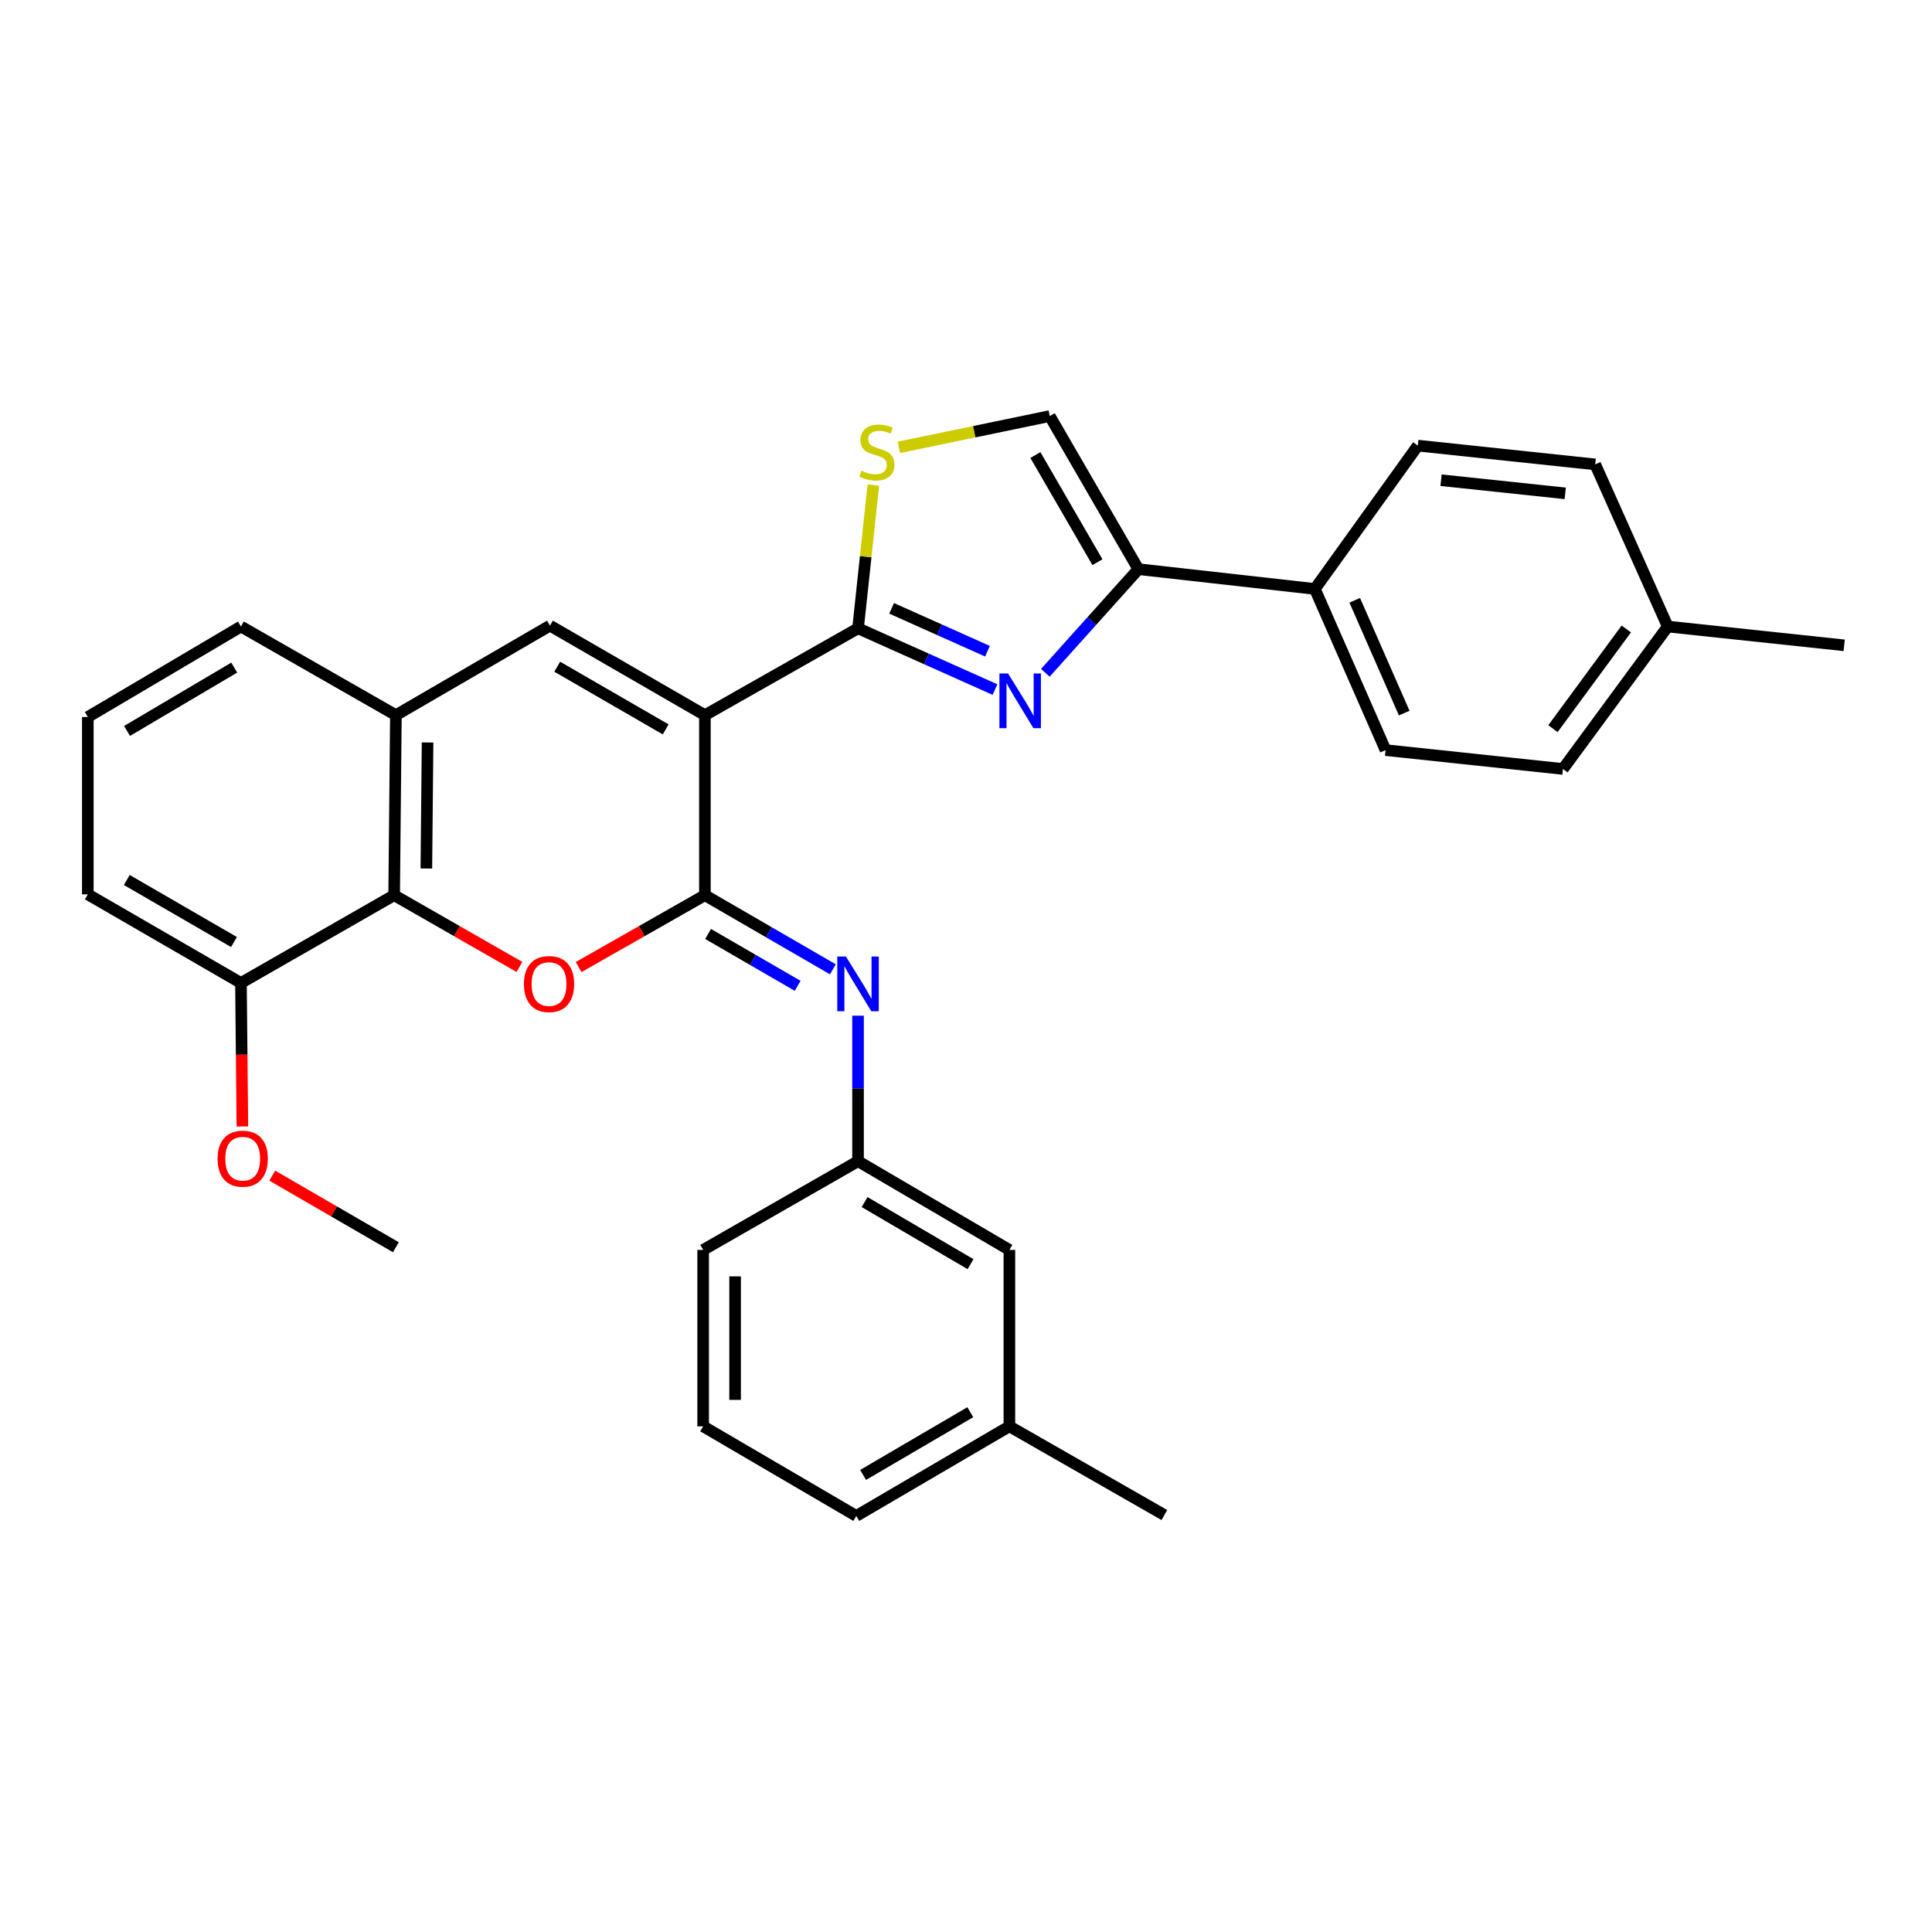 <?xml version='1.0' encoding='iso-8859-1'?>
<svg version='1.1' baseProfile='full'
              xmlns='http://www.w3.org/2000/svg'
                      xmlns:rdkit='http://www.rdkit.org/xml'
                      xmlns:xlink='http://www.w3.org/1999/xlink'
                  xml:space='preserve'
width='1000px' height='1000px' viewBox='0 0 1000 1000'>
<!-- END OF HEADER -->
<rect style='opacity:1.0;fill:#FFFFFF;stroke:none' width='1000' height='1000' x='0' y='0'> </rect>
<path class='bond-0' d='M 364.858,370.168 L 364.858,463.355' style='fill:none;fill-rule:evenodd;stroke:#000000;stroke-width:6px;stroke-linecap:butt;stroke-linejoin:miter;stroke-opacity:1' />
<path class='bond-1' d='M 364.858,370.168 L 444.119,325.219' style='fill:none;fill-rule:evenodd;stroke:#000000;stroke-width:6px;stroke-linecap:butt;stroke-linejoin:miter;stroke-opacity:1' />
<path class='bond-4' d='M 364.858,370.168 L 284.66,323.822' style='fill:none;fill-rule:evenodd;stroke:#000000;stroke-width:6px;stroke-linecap:butt;stroke-linejoin:miter;stroke-opacity:1' />
<path class='bond-4' d='M 344.555,377.533 L 288.416,345.091' style='fill:none;fill-rule:evenodd;stroke:#000000;stroke-width:6px;stroke-linecap:butt;stroke-linejoin:miter;stroke-opacity:1' />
<path class='bond-3' d='M 364.858,463.355 L 332.176,481.949' style='fill:none;fill-rule:evenodd;stroke:#000000;stroke-width:6px;stroke-linecap:butt;stroke-linejoin:miter;stroke-opacity:1' />
<path class='bond-3' d='M 332.176,481.949 L 299.494,500.543' style='fill:none;fill-rule:evenodd;stroke:#FF0000;stroke-width:6px;stroke-linecap:butt;stroke-linejoin:miter;stroke-opacity:1' />
<path class='bond-8' d='M 364.858,463.355 L 397.974,482.534' style='fill:none;fill-rule:evenodd;stroke:#000000;stroke-width:6px;stroke-linecap:butt;stroke-linejoin:miter;stroke-opacity:1' />
<path class='bond-8' d='M 397.974,482.534 L 431.089,501.714' style='fill:none;fill-rule:evenodd;stroke:#0000FF;stroke-width:6px;stroke-linecap:butt;stroke-linejoin:miter;stroke-opacity:1' />
<path class='bond-8' d='M 366.506,483.418 L 389.686,496.843' style='fill:none;fill-rule:evenodd;stroke:#000000;stroke-width:6px;stroke-linecap:butt;stroke-linejoin:miter;stroke-opacity:1' />
<path class='bond-8' d='M 389.686,496.843 L 412.867,510.269' style='fill:none;fill-rule:evenodd;stroke:#0000FF;stroke-width:6px;stroke-linecap:butt;stroke-linejoin:miter;stroke-opacity:1' />
<path class='bond-2' d='M 444.119,325.219 L 479.559,341.071' style='fill:none;fill-rule:evenodd;stroke:#000000;stroke-width:6px;stroke-linecap:butt;stroke-linejoin:miter;stroke-opacity:1' />
<path class='bond-2' d='M 479.559,341.071 L 514.999,356.923' style='fill:none;fill-rule:evenodd;stroke:#0000FF;stroke-width:6px;stroke-linecap:butt;stroke-linejoin:miter;stroke-opacity:1' />
<path class='bond-2' d='M 461.502,314.88 L 486.31,325.976' style='fill:none;fill-rule:evenodd;stroke:#000000;stroke-width:6px;stroke-linecap:butt;stroke-linejoin:miter;stroke-opacity:1' />
<path class='bond-2' d='M 486.31,325.976 L 511.118,337.073' style='fill:none;fill-rule:evenodd;stroke:#0000FF;stroke-width:6px;stroke-linecap:butt;stroke-linejoin:miter;stroke-opacity:1' />
<path class='bond-6' d='M 444.119,325.219 L 448.079,288.15' style='fill:none;fill-rule:evenodd;stroke:#000000;stroke-width:6px;stroke-linecap:butt;stroke-linejoin:miter;stroke-opacity:1' />
<path class='bond-6' d='M 448.079,288.15 L 452.04,251.081' style='fill:none;fill-rule:evenodd;stroke:#CCCC00;stroke-width:6px;stroke-linecap:butt;stroke-linejoin:miter;stroke-opacity:1' />
<path class='bond-5' d='M 541.067,348.242 L 565.147,321.421' style='fill:none;fill-rule:evenodd;stroke:#0000FF;stroke-width:6px;stroke-linecap:butt;stroke-linejoin:miter;stroke-opacity:1' />
<path class='bond-5' d='M 565.147,321.421 L 589.228,294.6' style='fill:none;fill-rule:evenodd;stroke:#000000;stroke-width:6px;stroke-linecap:butt;stroke-linejoin:miter;stroke-opacity:1' />
<path class='bond-31' d='M 268.864,500.493 L 236.438,481.924' style='fill:none;fill-rule:evenodd;stroke:#FF0000;stroke-width:6px;stroke-linecap:butt;stroke-linejoin:miter;stroke-opacity:1' />
<path class='bond-31' d='M 236.438,481.924 L 204.013,463.355' style='fill:none;fill-rule:evenodd;stroke:#000000;stroke-width:6px;stroke-linecap:butt;stroke-linejoin:miter;stroke-opacity:1' />
<path class='bond-9' d='M 284.66,323.822 L 204.913,370.168' style='fill:none;fill-rule:evenodd;stroke:#000000;stroke-width:6px;stroke-linecap:butt;stroke-linejoin:miter;stroke-opacity:1' />
<path class='bond-11' d='M 589.228,294.6 L 680.569,304.834' style='fill:none;fill-rule:evenodd;stroke:#000000;stroke-width:6px;stroke-linecap:butt;stroke-linejoin:miter;stroke-opacity:1' />
<path class='bond-32' d='M 589.228,294.6 L 543.351,215.358' style='fill:none;fill-rule:evenodd;stroke:#000000;stroke-width:6px;stroke-linecap:butt;stroke-linejoin:miter;stroke-opacity:1' />
<path class='bond-32' d='M 568.036,290.999 L 535.922,235.529' style='fill:none;fill-rule:evenodd;stroke:#000000;stroke-width:6px;stroke-linecap:butt;stroke-linejoin:miter;stroke-opacity:1' />
<path class='bond-10' d='M 465.239,231.55 L 504.295,223.454' style='fill:none;fill-rule:evenodd;stroke:#CCCC00;stroke-width:6px;stroke-linecap:butt;stroke-linejoin:miter;stroke-opacity:1' />
<path class='bond-10' d='M 504.295,223.454 L 543.351,215.358' style='fill:none;fill-rule:evenodd;stroke:#000000;stroke-width:6px;stroke-linecap:butt;stroke-linejoin:miter;stroke-opacity:1' />
<path class='bond-7' d='M 204.013,463.355 L 204.913,370.168' style='fill:none;fill-rule:evenodd;stroke:#000000;stroke-width:6px;stroke-linecap:butt;stroke-linejoin:miter;stroke-opacity:1' />
<path class='bond-7' d='M 220.683,449.537 L 221.313,384.306' style='fill:none;fill-rule:evenodd;stroke:#000000;stroke-width:6px;stroke-linecap:butt;stroke-linejoin:miter;stroke-opacity:1' />
<path class='bond-13' d='M 204.013,463.355 L 124.715,508.782' style='fill:none;fill-rule:evenodd;stroke:#000000;stroke-width:6px;stroke-linecap:butt;stroke-linejoin:miter;stroke-opacity:1' />
<path class='bond-12' d='M 444.119,525.714 L 444.119,563.373' style='fill:none;fill-rule:evenodd;stroke:#0000FF;stroke-width:6px;stroke-linecap:butt;stroke-linejoin:miter;stroke-opacity:1' />
<path class='bond-12' d='M 444.119,563.373 L 444.119,601.033' style='fill:none;fill-rule:evenodd;stroke:#000000;stroke-width:6px;stroke-linecap:butt;stroke-linejoin:miter;stroke-opacity:1' />
<path class='bond-22' d='M 204.913,370.168 L 124.715,324.291' style='fill:none;fill-rule:evenodd;stroke:#000000;stroke-width:6px;stroke-linecap:butt;stroke-linejoin:miter;stroke-opacity:1' />
<path class='bond-14' d='M 680.569,304.834 L 717.168,388.256' style='fill:none;fill-rule:evenodd;stroke:#000000;stroke-width:6px;stroke-linecap:butt;stroke-linejoin:miter;stroke-opacity:1' />
<path class='bond-14' d='M 701.201,310.704 L 726.82,369.099' style='fill:none;fill-rule:evenodd;stroke:#000000;stroke-width:6px;stroke-linecap:butt;stroke-linejoin:miter;stroke-opacity:1' />
<path class='bond-15' d='M 680.569,304.834 L 733.859,230.653' style='fill:none;fill-rule:evenodd;stroke:#000000;stroke-width:6px;stroke-linecap:butt;stroke-linejoin:miter;stroke-opacity:1' />
<path class='bond-16' d='M 444.119,601.033 L 522.461,646.956' style='fill:none;fill-rule:evenodd;stroke:#000000;stroke-width:6px;stroke-linecap:butt;stroke-linejoin:miter;stroke-opacity:1' />
<path class='bond-16' d='M 447.508,622.186 L 502.347,654.333' style='fill:none;fill-rule:evenodd;stroke:#000000;stroke-width:6px;stroke-linecap:butt;stroke-linejoin:miter;stroke-opacity:1' />
<path class='bond-26' d='M 444.119,601.033 L 363.949,646.956' style='fill:none;fill-rule:evenodd;stroke:#000000;stroke-width:6px;stroke-linecap:butt;stroke-linejoin:miter;stroke-opacity:1' />
<path class='bond-21' d='M 124.715,508.782 L 125.087,545.922' style='fill:none;fill-rule:evenodd;stroke:#000000;stroke-width:6px;stroke-linecap:butt;stroke-linejoin:miter;stroke-opacity:1' />
<path class='bond-21' d='M 125.087,545.922 L 125.459,583.063' style='fill:none;fill-rule:evenodd;stroke:#FF0000;stroke-width:6px;stroke-linecap:butt;stroke-linejoin:miter;stroke-opacity:1' />
<path class='bond-33' d='M 124.715,508.782 L 45.455,462.914' style='fill:none;fill-rule:evenodd;stroke:#000000;stroke-width:6px;stroke-linecap:butt;stroke-linejoin:miter;stroke-opacity:1' />
<path class='bond-33' d='M 121.108,487.59 L 65.626,455.483' style='fill:none;fill-rule:evenodd;stroke:#000000;stroke-width:6px;stroke-linecap:butt;stroke-linejoin:miter;stroke-opacity:1' />
<path class='bond-17' d='M 717.168,388.256 L 808.986,398.012' style='fill:none;fill-rule:evenodd;stroke:#000000;stroke-width:6px;stroke-linecap:butt;stroke-linejoin:miter;stroke-opacity:1' />
<path class='bond-18' d='M 733.859,230.653 L 825.678,240.373' style='fill:none;fill-rule:evenodd;stroke:#000000;stroke-width:6px;stroke-linecap:butt;stroke-linejoin:miter;stroke-opacity:1' />
<path class='bond-18' d='M 745.892,248.555 L 810.165,255.358' style='fill:none;fill-rule:evenodd;stroke:#000000;stroke-width:6px;stroke-linecap:butt;stroke-linejoin:miter;stroke-opacity:1' />
<path class='bond-20' d='M 522.461,646.956 L 522.461,738.269' style='fill:none;fill-rule:evenodd;stroke:#000000;stroke-width:6px;stroke-linecap:butt;stroke-linejoin:miter;stroke-opacity:1' />
<path class='bond-35' d='M 808.986,398.012 L 863.223,324.291' style='fill:none;fill-rule:evenodd;stroke:#000000;stroke-width:6px;stroke-linecap:butt;stroke-linejoin:miter;stroke-opacity:1' />
<path class='bond-35' d='M 803.802,377.155 L 841.768,325.55' style='fill:none;fill-rule:evenodd;stroke:#000000;stroke-width:6px;stroke-linecap:butt;stroke-linejoin:miter;stroke-opacity:1' />
<path class='bond-19' d='M 825.678,240.373 L 863.223,324.291' style='fill:none;fill-rule:evenodd;stroke:#000000;stroke-width:6px;stroke-linecap:butt;stroke-linejoin:miter;stroke-opacity:1' />
<path class='bond-28' d='M 863.223,324.291 L 954.545,334.019' style='fill:none;fill-rule:evenodd;stroke:#000000;stroke-width:6px;stroke-linecap:butt;stroke-linejoin:miter;stroke-opacity:1' />
<path class='bond-29' d='M 522.461,738.269 L 602.668,784.174' style='fill:none;fill-rule:evenodd;stroke:#000000;stroke-width:6px;stroke-linecap:butt;stroke-linejoin:miter;stroke-opacity:1' />
<path class='bond-34' d='M 522.461,738.269 L 443.209,784.642' style='fill:none;fill-rule:evenodd;stroke:#000000;stroke-width:6px;stroke-linecap:butt;stroke-linejoin:miter;stroke-opacity:1' />
<path class='bond-34' d='M 502.222,730.953 L 446.746,763.414' style='fill:none;fill-rule:evenodd;stroke:#000000;stroke-width:6px;stroke-linecap:butt;stroke-linejoin:miter;stroke-opacity:1' />
<path class='bond-30' d='M 140.915,608.509 L 172.914,627.039' style='fill:none;fill-rule:evenodd;stroke:#FF0000;stroke-width:6px;stroke-linecap:butt;stroke-linejoin:miter;stroke-opacity:1' />
<path class='bond-30' d='M 172.914,627.039 L 204.913,645.568' style='fill:none;fill-rule:evenodd;stroke:#000000;stroke-width:6px;stroke-linecap:butt;stroke-linejoin:miter;stroke-opacity:1' />
<path class='bond-23' d='M 124.715,324.291 L 45.455,371.123' style='fill:none;fill-rule:evenodd;stroke:#000000;stroke-width:6px;stroke-linecap:butt;stroke-linejoin:miter;stroke-opacity:1' />
<path class='bond-23' d='M 121.238,345.552 L 65.755,378.335' style='fill:none;fill-rule:evenodd;stroke:#000000;stroke-width:6px;stroke-linecap:butt;stroke-linejoin:miter;stroke-opacity:1' />
<path class='bond-25' d='M 45.455,371.123 L 45.455,462.914' style='fill:none;fill-rule:evenodd;stroke:#000000;stroke-width:6px;stroke-linecap:butt;stroke-linejoin:miter;stroke-opacity:1' />
<path class='bond-24' d='M 363.949,738.269 L 363.949,646.956' style='fill:none;fill-rule:evenodd;stroke:#000000;stroke-width:6px;stroke-linecap:butt;stroke-linejoin:miter;stroke-opacity:1' />
<path class='bond-24' d='M 380.484,724.572 L 380.484,660.653' style='fill:none;fill-rule:evenodd;stroke:#000000;stroke-width:6px;stroke-linecap:butt;stroke-linejoin:miter;stroke-opacity:1' />
<path class='bond-27' d='M 363.949,738.269 L 443.209,784.642' style='fill:none;fill-rule:evenodd;stroke:#000000;stroke-width:6px;stroke-linecap:butt;stroke-linejoin:miter;stroke-opacity:1' />
<path  class='atom-3' d='M 521.777 348.594
L 531.057 363.594
Q 531.977 365.074, 533.457 367.754
Q 534.937 370.434, 535.017 370.594
L 535.017 348.594
L 538.777 348.594
L 538.777 376.914
L 534.897 376.914
L 524.937 360.514
Q 523.777 358.594, 522.537 356.394
Q 521.337 354.194, 520.977 353.514
L 520.977 376.914
L 517.297 376.914
L 517.297 348.594
L 521.777 348.594
' fill='#0000FF'/>
<path  class='atom-4' d='M 271.174 509.34
Q 271.174 502.54, 274.534 498.74
Q 277.894 494.94, 284.174 494.94
Q 290.454 494.94, 293.814 498.74
Q 297.174 502.54, 297.174 509.34
Q 297.174 516.22, 293.774 520.14
Q 290.374 524.02, 284.174 524.02
Q 277.934 524.02, 274.534 520.14
Q 271.174 516.26, 271.174 509.34
M 284.174 520.82
Q 288.494 520.82, 290.814 517.94
Q 293.174 515.02, 293.174 509.34
Q 293.174 503.78, 290.814 500.98
Q 288.494 498.14, 284.174 498.14
Q 279.854 498.14, 277.494 500.94
Q 275.174 503.74, 275.174 509.34
Q 275.174 515.06, 277.494 517.94
Q 279.854 520.82, 284.174 520.82
' fill='#FF0000'/>
<path  class='atom-7' d='M 445.875 243.625
Q 446.195 243.745, 447.515 244.305
Q 448.835 244.865, 450.275 245.225
Q 451.755 245.545, 453.195 245.545
Q 455.875 245.545, 457.435 244.265
Q 458.995 242.945, 458.995 240.665
Q 458.995 239.105, 458.195 238.145
Q 457.435 237.185, 456.235 236.665
Q 455.035 236.145, 453.035 235.545
Q 450.515 234.785, 448.995 234.065
Q 447.515 233.345, 446.435 231.825
Q 445.395 230.305, 445.395 227.745
Q 445.395 224.185, 447.795 221.985
Q 450.235 219.785, 455.035 219.785
Q 458.315 219.785, 462.035 221.345
L 461.115 224.425
Q 457.715 223.025, 455.155 223.025
Q 452.395 223.025, 450.875 224.185
Q 449.355 225.305, 449.395 227.265
Q 449.395 228.785, 450.155 229.705
Q 450.955 230.625, 452.075 231.145
Q 453.235 231.665, 455.155 232.265
Q 457.715 233.065, 459.235 233.865
Q 460.755 234.665, 461.835 236.305
Q 462.955 237.905, 462.955 240.665
Q 462.955 244.585, 460.315 246.705
Q 457.715 248.785, 453.355 248.785
Q 450.835 248.785, 448.915 248.225
Q 447.035 247.705, 444.795 246.785
L 445.875 243.625
' fill='#CCCC00'/>
<path  class='atom-9' d='M 437.859 495.1
L 447.139 510.1
Q 448.059 511.58, 449.539 514.26
Q 451.019 516.94, 451.099 517.1
L 451.099 495.1
L 454.859 495.1
L 454.859 523.42
L 450.979 523.42
L 441.019 507.02
Q 439.859 505.1, 438.619 502.9
Q 437.419 500.7, 437.059 500.02
L 437.059 523.42
L 433.379 523.42
L 433.379 495.1
L 437.859 495.1
' fill='#0000FF'/>
<path  class='atom-22' d='M 112.625 599.735
Q 112.625 592.935, 115.985 589.135
Q 119.345 585.335, 125.625 585.335
Q 131.905 585.335, 135.265 589.135
Q 138.625 592.935, 138.625 599.735
Q 138.625 606.615, 135.225 610.535
Q 131.825 614.415, 125.625 614.415
Q 119.385 614.415, 115.985 610.535
Q 112.625 606.655, 112.625 599.735
M 125.625 611.215
Q 129.945 611.215, 132.265 608.335
Q 134.625 605.415, 134.625 599.735
Q 134.625 594.175, 132.265 591.375
Q 129.945 588.535, 125.625 588.535
Q 121.305 588.535, 118.945 591.335
Q 116.625 594.135, 116.625 599.735
Q 116.625 605.455, 118.945 608.335
Q 121.305 611.215, 125.625 611.215
' fill='#FF0000'/>
</svg>

